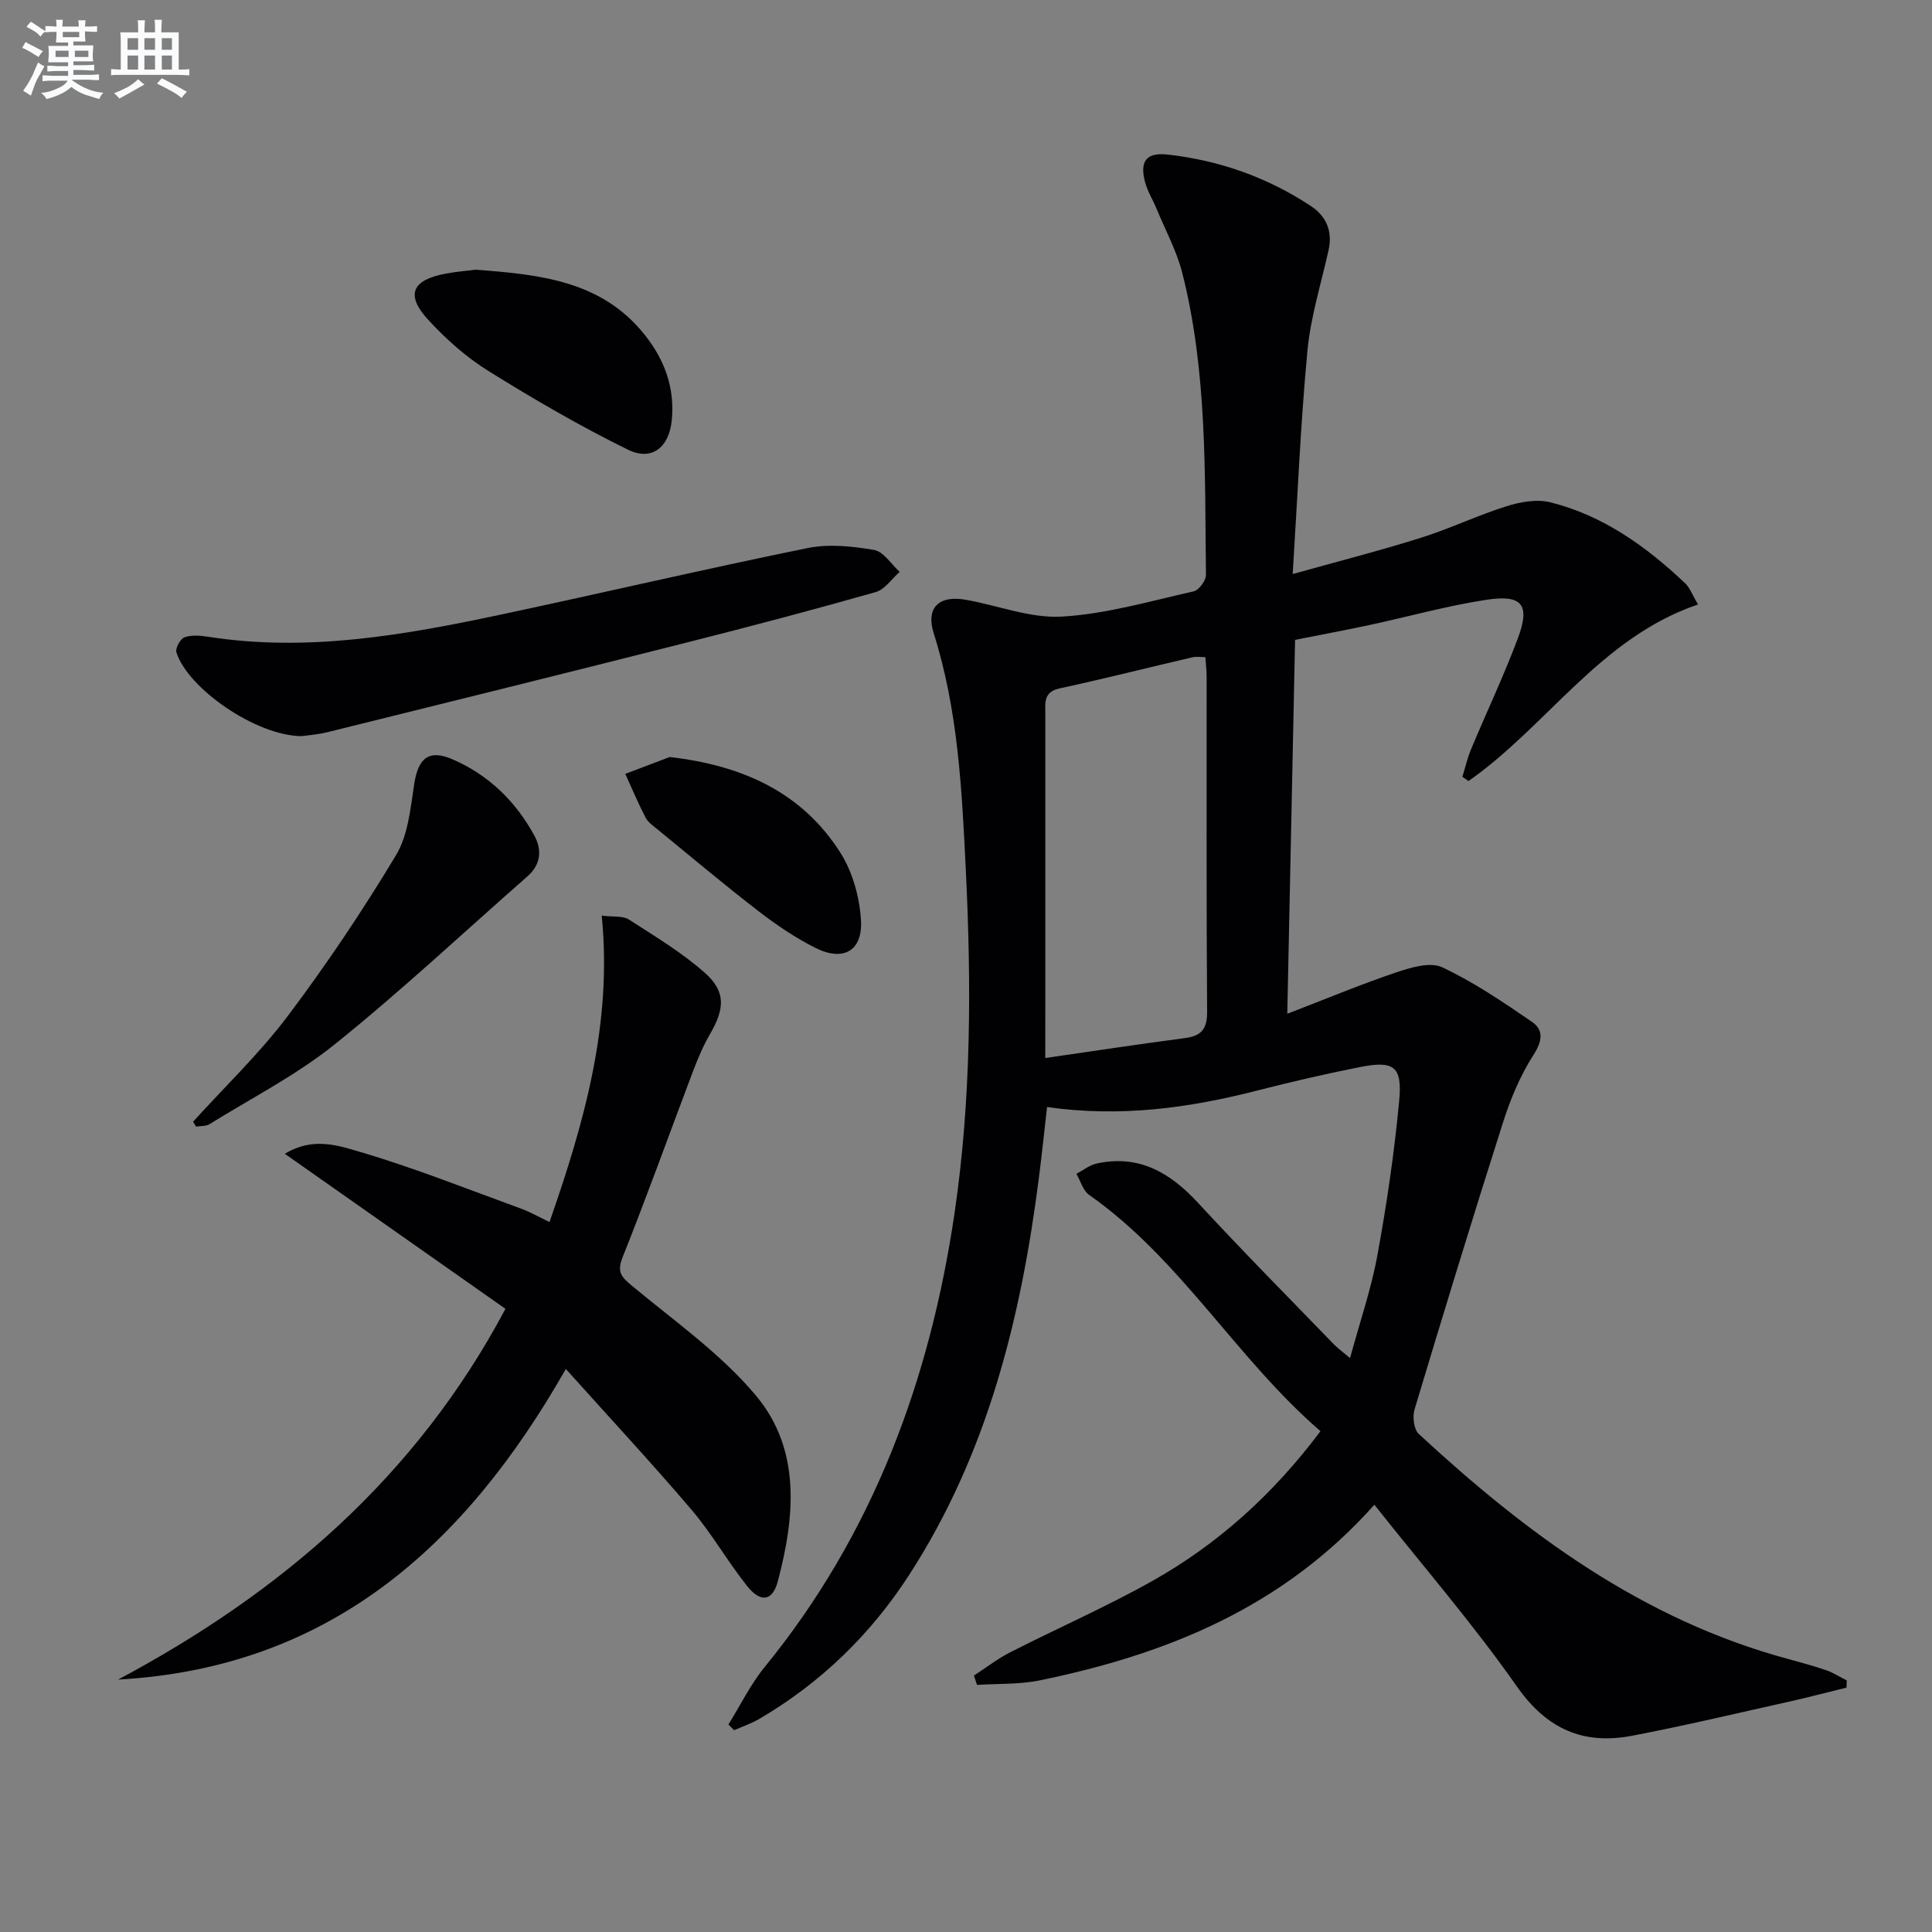 <svg enable-background="new 0 0 400 400" viewBox="0 0 400 400" xmlns="http://www.w3.org/2000/svg"><rect x="0" y="0" width="400" height="400" fill="#808080" stroke="none"/><g fill="#010103"><path d="m382.29 349.41c-3.94.96-7.86 2-11.81 2.88-10.84 2.42-21.66 4.99-32.57 7.08-10.06 1.92-17.63-1.33-23.85-10.2-9.03-12.89-19.39-24.85-29.51-37.63-19.02 21.35-43.09 30.97-69.26 36.36-4.22.87-8.67.66-13.01.94-.21-.64-.43-1.29-.64-1.93 2.5-1.62 4.89-3.48 7.53-4.83 9.77-4.98 19.86-9.39 29.41-14.76 13.63-7.66 25.06-18 34.81-31.01-17.44-15.07-28.91-35.6-47.9-48.92-1.27-.89-1.77-2.88-2.63-4.36 1.39-.73 2.7-1.81 4.18-2.13 8.79-1.93 15.26 1.9 21.06 8.2 9.13 9.9 18.63 19.47 28 29.16.79.82 1.74 1.5 3.41 2.92 2.03-7.48 4.39-14.3 5.67-21.32 1.94-10.6 3.51-21.29 4.51-32.01.66-7.09-1.12-8.31-8.1-6.93-7.14 1.41-14.25 3.06-21.31 4.87-14.1 3.61-28.32 5.58-43.5 3.41-.58 5.05-1.08 9.92-1.7 14.77-3.73 29.09-10.68 57.14-26.87 82.13-7.99 12.34-18.33 22.37-31.06 29.81-1.62.94-3.43 1.55-5.15 2.31-.4-.39-.79-.78-1.19-1.18 2.48-3.98 4.56-8.29 7.5-11.89 22.43-27.49 34.24-59.43 39.33-94.07 3.47-23.61 3.48-47.39 2.31-71.2-.81-16.44-1.59-32.86-6.63-48.74-1.66-5.24.98-7.96 6.61-6.97 6.67 1.17 13.37 3.87 19.92 3.49 9.16-.53 18.22-3.19 27.26-5.22 1.1-.25 2.59-2.24 2.57-3.41-.26-20.93.3-41.96-4.89-62.47-1.17-4.61-3.51-8.93-5.35-13.37-.76-1.84-1.86-3.57-2.36-5.47-1.15-4.31.21-6.22 4.69-5.72 10.69 1.21 20.68 4.72 29.68 10.69 3.18 2.11 4.48 5.23 3.61 9.13-1.54 6.93-3.71 13.8-4.37 20.81-1.42 15.03-2.04 30.14-3.05 46.22 9.47-2.65 18.09-4.85 26.55-7.51 6.01-1.89 11.74-4.65 17.75-6.54 2.85-.9 6.26-1.5 9.06-.8 10.91 2.73 19.82 9.13 27.88 16.75 1.01.96 1.52 2.45 2.68 4.4-20.21 6.85-31.21 25.15-47.53 36.56-.42-.3-.84-.59-1.26-.89.59-1.9 1.04-3.87 1.8-5.7 3.2-7.67 6.78-15.2 9.69-22.97 2.59-6.91.92-9.1-6.45-7.98-8.18 1.24-16.21 3.5-24.31 5.24-5 1.07-10.02 2-15.37 3.07-.53 25.41-1.05 50.64-1.61 77.41 7.98-3.07 15.2-6.09 22.59-8.58 3.01-1.01 7.01-2.21 9.49-1.04 6.52 3.06 12.59 7.18 18.56 11.28 2.47 1.69 2.19 3.97.33 6.86-2.73 4.26-4.76 9.11-6.3 13.96-6.3 19.74-12.35 39.57-18.32 59.42-.46 1.51-.16 4.14.86 5.08 22.29 20.65 46.36 38.44 76.32 46.56 2.72.74 5.44 1.47 8.1 2.39 1.47.51 2.8 1.39 4.2 2.1 0 .52-.03 1-.06 1.49zm-165.88-130.36c10.26-1.48 19.56-2.9 28.9-4.12 3.41-.45 4.63-1.85 4.61-5.46-.17-23.11-.08-46.23-.1-69.35 0-1.3-.16-2.61-.26-4.07-1.03 0-1.86-.15-2.62.02-9.18 2.14-18.33 4.46-27.54 6.45-3.37.73-2.98 2.95-2.98 5.26v60.37c-.01 3.28-.01 6.58-.01 10.9z"/><path d="m104.65 270.98c-15.14-10.64-30.12-21.17-45.68-32.1 5.83-3.56 11.13-1.7 15.64-.37 11.26 3.32 22.21 7.7 33.26 11.72 1.85.67 3.59 1.68 5.9 2.78 7.15-20.52 13.04-40.95 10.81-63.44 2.48.31 4.37.01 5.58.78 5.41 3.49 11.02 6.85 15.81 11.1 4.33 3.84 4.05 7.43 1.11 12.5-1.41 2.43-2.54 5.05-3.54 7.68-4.88 12.88-9.52 25.86-14.63 38.65-1.25 3.12-.25 4.11 1.96 5.95 8.79 7.31 18.39 14.05 25.64 22.71 9.38 11.21 8.07 25.11 4.52 38.48-1.1 4.15-3.59 4.44-6.4.89-4.02-5.07-7.25-10.79-11.43-15.7-8.29-9.73-17.01-19.1-26.05-29.18-20.94 36.8-49.05 61.88-92.7 64.31 33.67-17.97 61.62-41.82 80.2-76.76z"/><path d="m62.47 152.41c-9.46-.04-23.63-9.91-25.95-17.37-.26-.83.83-2.8 1.69-3.1 1.48-.52 3.3-.35 4.92-.1 20.47 3.19 40.45-.32 60.34-4.55 21.26-4.52 42.44-9.48 63.73-13.82 4.41-.9 9.27-.38 13.77.39 1.97.34 3.54 2.95 5.3 4.54-1.65 1.44-3.07 3.65-4.98 4.19-12.92 3.67-25.92 7.1-38.95 10.4-24.77 6.27-49.57 12.42-74.37 18.56-2.23.56-4.57.72-5.5.86z"/><path d="m39.98 232.23c6.56-7.24 13.69-14.05 19.55-21.81 8.06-10.7 15.55-21.88 22.46-33.36 2.51-4.17 3-9.72 3.77-14.74.83-5.43 3.06-7.24 8.01-5.08 7.41 3.24 12.97 8.64 16.83 15.7 1.66 3.04 1.41 6.04-1.43 8.53-13.24 11.62-26.11 23.69-39.83 34.72-7.95 6.39-17.22 11.13-25.94 16.54-.75.47-1.86.36-2.8.53-.21-.35-.41-.69-.62-1.03z"/><path d="m98.44 55.84c13.59 1 26.25 2.36 35.11 13.57 4.09 5.17 6.17 10.92 5.54 17.54-.53 5.62-4.09 8.6-9.09 6.15-9.91-4.87-19.51-10.46-28.89-16.3-4.58-2.85-8.78-6.59-12.44-10.57-4.76-5.17-3.41-8.26 3.58-9.57 2.27-.43 4.58-.61 6.19-.82z"/><path d="m138.66 156.73c15.02 1.75 27.3 7.22 35.32 19.79 2.53 3.97 3.96 9.16 4.27 13.9.42 6.46-3.65 8.75-9.47 5.81-4.12-2.08-8.03-4.72-11.7-7.55-7.11-5.48-13.98-11.27-20.94-16.96-.9-.74-1.97-1.46-2.48-2.44-1.53-2.95-2.82-6.03-4.2-9.06 3.06-1.17 6.13-2.33 9.2-3.49z"/></g><path d="m6.8 9.5c.6.3 1.3.7 2.1 1.1-.4.4-.7.8-.9 1.2-.7-.4-1.3-.8-1.8-1.1s-1.1-.6-1.6-.8c.2-.4.5-.8.7-1.2.4.2.8.5 1.5.8zm.9 6.9c-.3.6-.5 1.1-.7 1.7s-.4 1.1-.6 1.7c-.6-.4-1.1-.7-1.6-1 .7-1 1.2-1.8 1.5-2.4.3-.5.6-1.1.8-1.7.3-.6.5-1.2.8-1.8.3.3.8.6 1.3.8-.7 1.3-1.2 2.2-1.5 2.7zm.1-11c.4.3 1 .7 1.7 1.1-.5.2-.8.6-1.1 1.1-.5-.6-1-1-1.4-1.2s-.9-.6-1.5-.8c.2-.4.5-.7.9-1.1.5.3.9.6 1.4.9zm10.5 13.1c1 .4 2 .6 3.1.7-.4.4-.7.8-.8 1.3-.9-.2-1.9-.6-3-.9-1-.4-2-.9-2.8-1.6-.5.4-1.1.9-1.9 1.3s-1.9.9-3.3 1.2c-.1-.3-.5-.8-1.1-1.3 1 0 2.1-.3 3.2-.8 1.2-.5 1.9-1 2.3-1.7h-3.2c-.4 0-1 0-2 .1v-1.2c1 0 1.7.1 2 .1h3.3v-1h-2.3c-.2 0-.9 0-2 .1v-1.2c1.2 0 1.9.1 2 .1h2.3v-.8h-4.1c0-.7.1-1.2.1-1.6 0-.5 0-1.1-.1-1.8h4.1v-.7h-2.5c0-.6.1-1.1.1-1.6v-.6h-.5c-.4 0-1 0-1.8.1v-1.3c1.2 0 1.9.1 2.1.1h.2c0-.3 0-.8-.1-1.4h1.4c0 .6-.1 1-.1 1.4h3.4c0-.4 0-.8-.1-1.3h1.5c0 .4-.1.9-.1 1.3.7 0 1.5 0 2.5-.1v1.2c-1 0-1.8-.1-2.5-.1v.6c0 .3 0 .8.1 1.5h-2.5v.8h4.1c0 .8-.1 1.3-.1 1.8s0 1 .1 1.5h-4.1v.8h1.4c.8 0 1.8 0 2.9-.1v1.2c-1 0-1.9-.1-2.8-.1h-1.5v1h3.2c.3 0 1 0 2.1-.1v1.2c-1.1 0-1.8-.1-2.1-.1h-3.4l-.1.1c1.4 1 2.4 1.5 3.4 1.9zm-4.1-6.7v-1.3h-2.7v1.3zm2.2-4.1v-1.1h-3.4v1.1zm1.9 4.1v-1.3h-2.8v1.3z" fill="#fafbfc"/><path d="m37 6.7v2.3 5.4c1 0 1.8 0 2.2-.1v1.3c-.6 0-1.5-.1-2.5-.1h-11.9c-.7 0-1.3 0-1.8.1v-1.3c.5 0 1.1.1 2 .1v-5.2c0-1 0-1.8-.1-2.5h3.7c0-1.3 0-2.1-.1-2.5h1.5c0 .4-.1 1.3-.1 2.5h2.2c0-1.2 0-2.1-.1-2.6h1.5c0 .4-.1 1.3-.1 2.6zm-12.3 13.7c-.3-.4-.7-.8-1.1-1.1 1.1-.4 2.1-.9 2.9-1.3.8-.5 1.5-1 2.1-1.6.4.4.9.8 1.3 1.1-2.5 1.4-4.2 2.4-5.2 2.9zm3.9-10.1v-2.4h-2.2v2.4zm0 4.1v-2.9h-2.2v2.9zm3.5-4.1v-2.4h-2.2v2.4zm0 4.1v-2.9h-2.2v2.9zm.4 2.9 1-1.1c.6.3 1.4.7 2.5 1.3s2 1.1 2.7 1.5c-.4.4-.8.8-1.1 1.3-.8-.8-2.5-1.7-5.1-3zm3.1-7v-2.4h-2.1v2.4zm0 4.1v-2.9h-2.1v2.9z" fill="#fafbfc"/></svg>